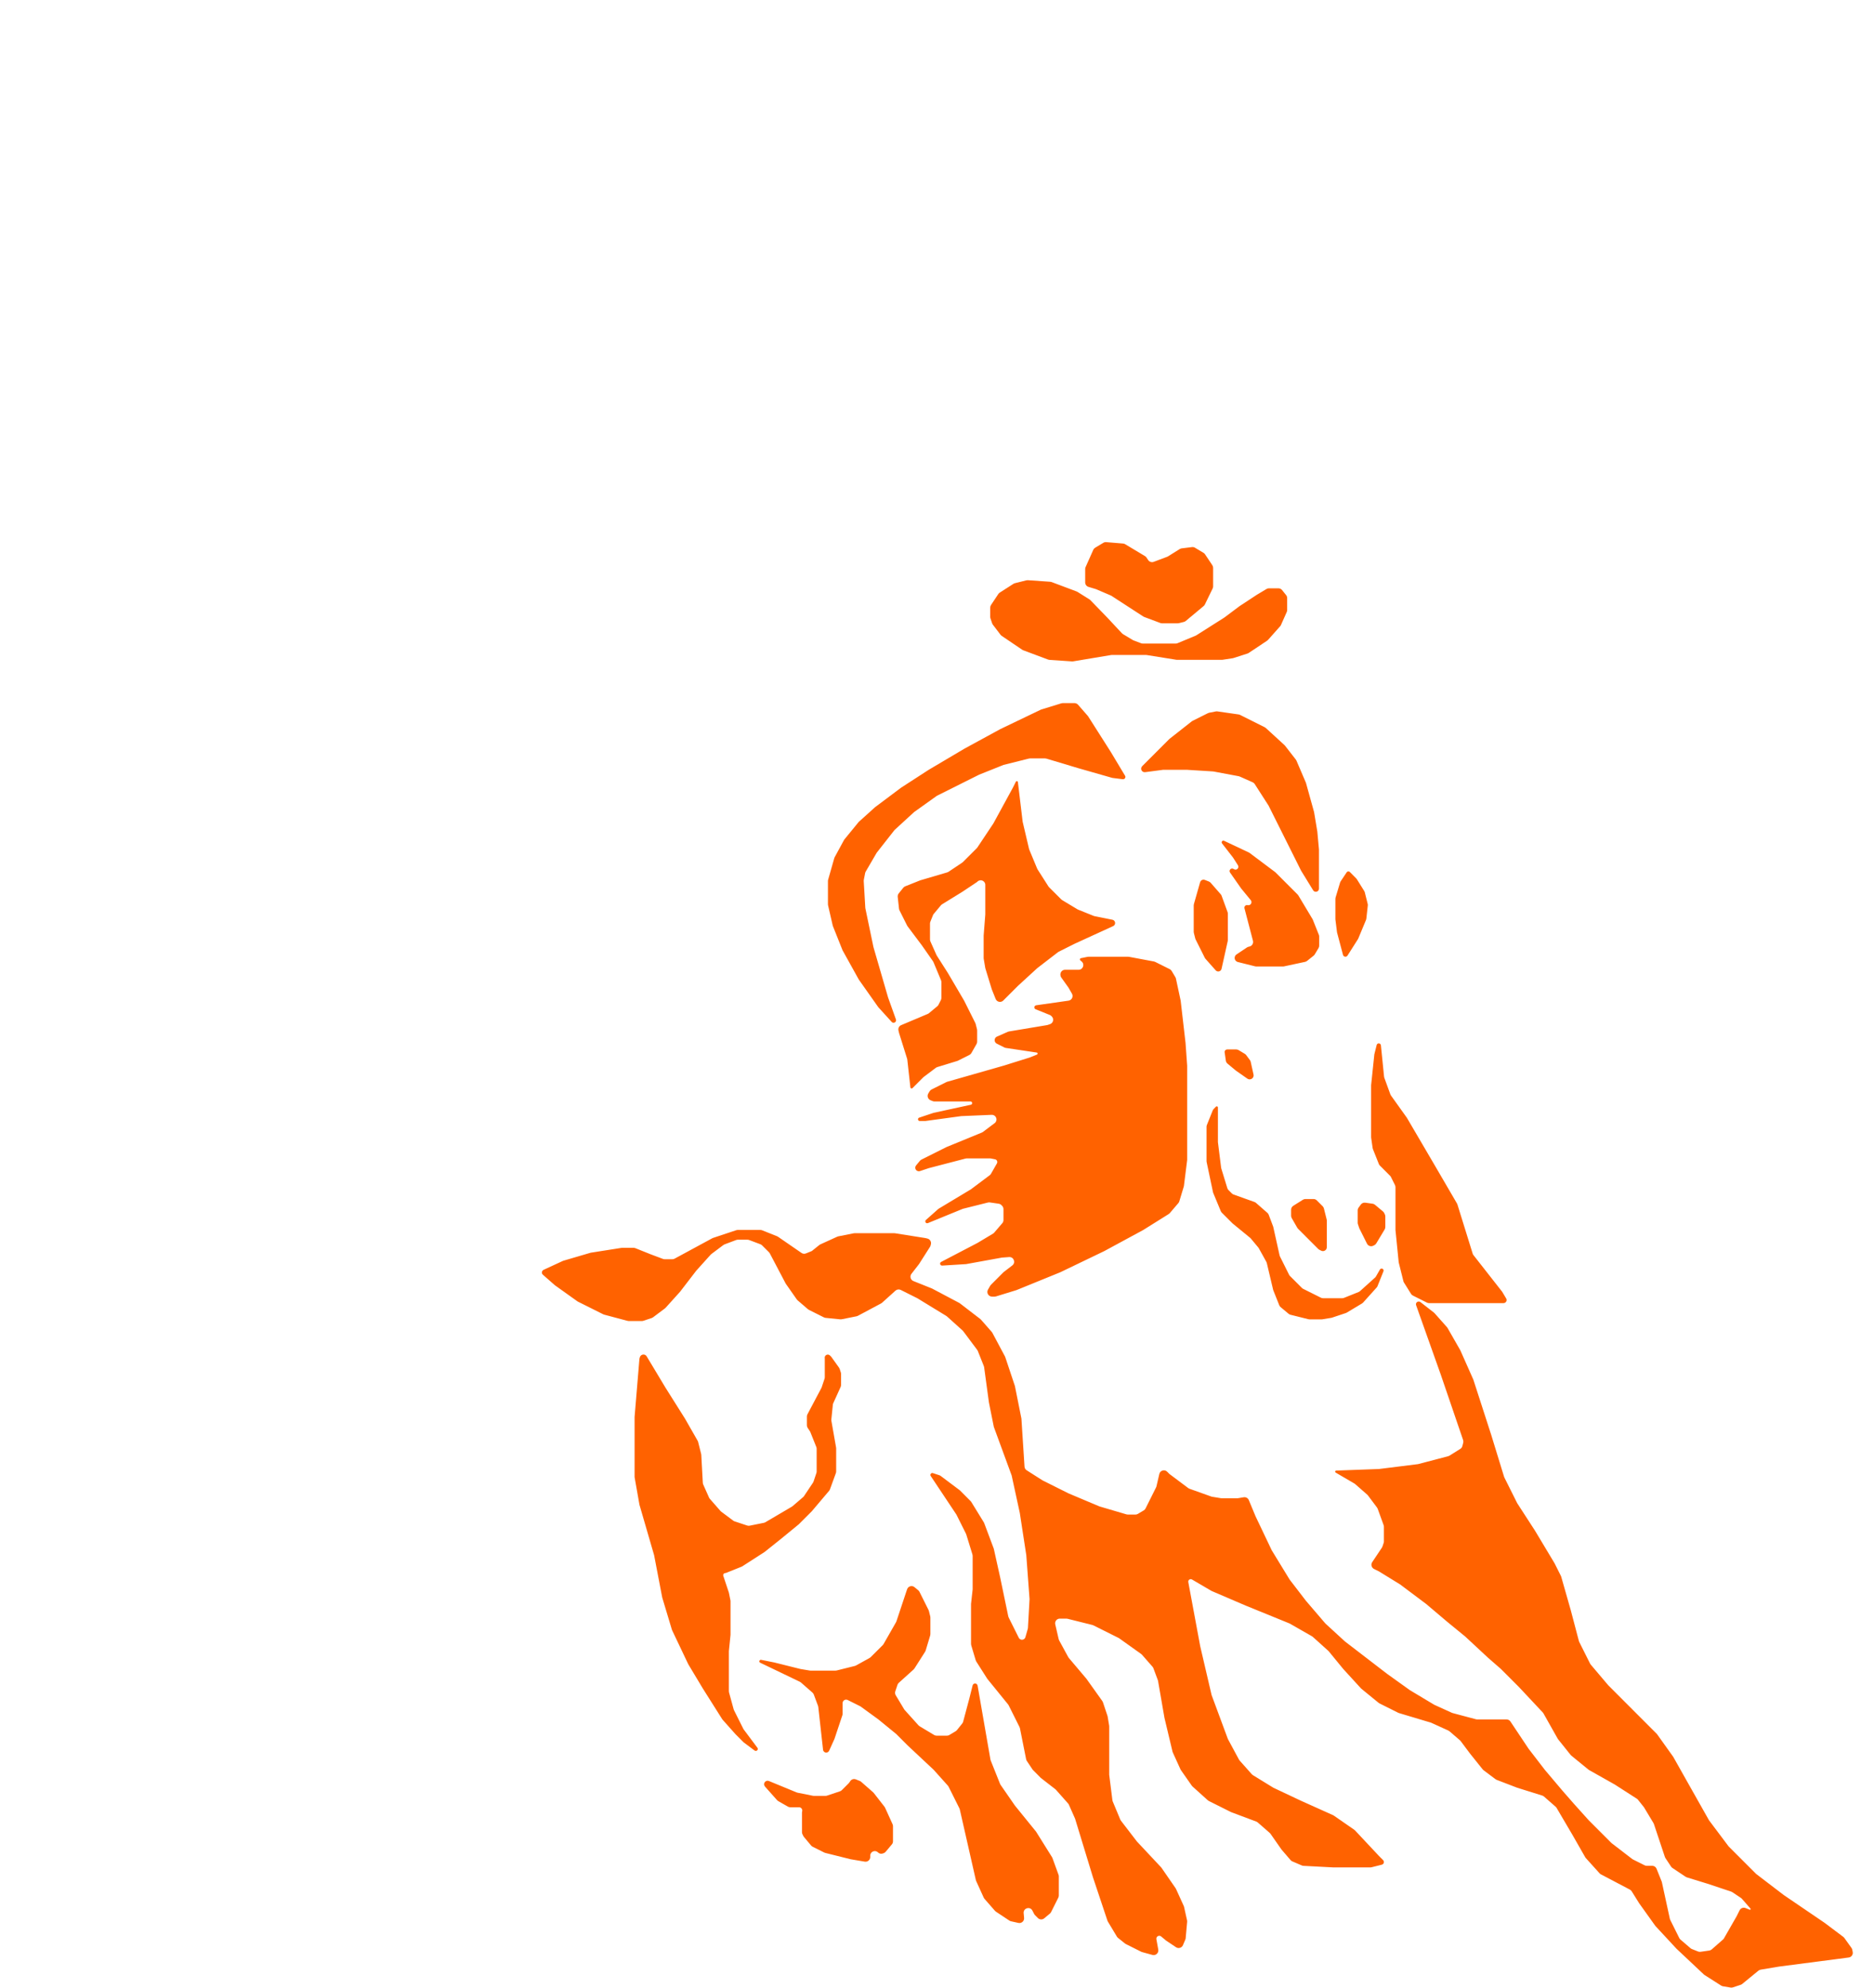 <svg width="83" height="88" viewBox="0 0 83 88" fill="none" xmlns="http://www.w3.org/2000/svg">
<path d="M33.757 54.468L34.418 54.732C34.432 54.738 34.446 54.745 34.459 54.754L35.5 55.471C35.557 55.51 35.63 55.518 35.694 55.492L35.923 55.4C35.942 55.393 35.96 55.383 35.976 55.37L36.291 55.117C36.304 55.106 36.319 55.098 36.335 55.091L37.082 54.751C37.096 54.744 37.111 54.739 37.127 54.736L37.804 54.602C37.817 54.599 37.83 54.598 37.844 54.597H39.607C39.618 54.598 39.629 54.598 39.64 54.599L40.991 54.813L41.078 54.835C41.189 54.863 41.257 54.975 41.23 55.086L41.216 55.141C41.211 55.162 41.201 55.182 41.19 55.201L40.703 55.965L40.368 56.396C40.284 56.505 40.327 56.663 40.454 56.715L41.279 57.045L42.487 57.684C42.498 57.69 42.507 57.697 42.517 57.704L43.423 58.4C43.434 58.408 43.443 58.418 43.452 58.429L43.928 58.971C43.938 58.982 43.947 58.996 43.954 59.01L44.511 60.054C44.516 60.064 44.521 60.074 44.524 60.085L44.951 61.364L45.239 62.805L45.376 64.931C45.38 64.997 45.416 65.057 45.472 65.093L46.175 65.54L47.327 66.116L48.694 66.692L49.89 67.044C49.909 67.049 49.928 67.053 49.948 67.053H50.293C50.33 67.053 50.367 67.042 50.399 67.022L50.659 66.867C50.693 66.847 50.72 66.817 50.737 66.782L51.203 65.85C51.21 65.836 51.216 65.82 51.22 65.805L51.347 65.256C51.383 65.098 51.58 65.041 51.694 65.156L51.78 65.242C51.787 65.249 51.794 65.256 51.802 65.262L52.629 65.882C52.645 65.894 52.664 65.904 52.684 65.911L53.645 66.254C53.656 66.258 53.669 66.261 53.681 66.264L54.077 66.329C54.088 66.331 54.1 66.332 54.111 66.332H54.797C54.808 66.332 54.82 66.331 54.831 66.329L55.084 66.287C55.179 66.271 55.273 66.323 55.31 66.412L55.606 67.124L56.326 68.636L57.118 69.931L57.838 70.868L58.702 71.876L59.565 72.668L61.438 74.107L62.445 74.828L63.525 75.475L64.302 75.828C64.312 75.833 64.323 75.837 64.334 75.84L65.371 76.116C65.388 76.121 65.407 76.124 65.425 76.124H66.727C66.796 76.124 66.86 76.158 66.898 76.216L67.701 77.42L68.421 78.355L69.213 79.291L69.717 79.867L70.365 80.587L71.373 81.596L72.293 82.303C72.303 82.311 72.315 82.318 72.327 82.324L72.841 82.581C72.87 82.595 72.901 82.603 72.934 82.603H73.177C73.261 82.603 73.338 82.655 73.369 82.733L73.599 83.306C73.603 83.317 73.606 83.329 73.608 83.34L73.959 84.954C73.963 84.971 73.969 84.987 73.977 85.002L74.378 85.806C74.39 85.83 74.408 85.852 74.429 85.87L74.875 86.253C74.892 86.267 74.912 86.28 74.933 86.288L75.209 86.398C75.243 86.412 75.28 86.416 75.315 86.411L75.704 86.355C75.744 86.35 75.781 86.333 75.811 86.306L76.314 85.866C76.332 85.851 76.346 85.832 76.357 85.812L76.917 84.835L77.048 84.573C77.096 84.477 77.21 84.434 77.31 84.474L77.492 84.547C77.523 84.562 77.553 84.524 77.53 84.498L77.145 84.058C77.137 84.048 77.127 84.039 77.116 84.032L76.724 83.77C76.708 83.76 76.692 83.752 76.675 83.746L75.621 83.395L74.714 83.116C74.695 83.11 74.677 83.102 74.66 83.091L74.071 82.698C74.049 82.683 74.029 82.663 74.014 82.641L73.765 82.266C73.754 82.251 73.746 82.234 73.74 82.217L73.252 80.753C73.247 80.739 73.241 80.725 73.233 80.712L72.812 80.012L72.546 79.678C72.532 79.66 72.515 79.645 72.496 79.633L71.517 79.004L70.381 78.364C70.371 78.358 70.361 78.351 70.352 78.344L69.59 77.722C69.579 77.712 69.569 77.702 69.56 77.69L69.008 77.001C69.001 76.992 68.995 76.982 68.989 76.972L68.361 75.857C68.353 75.843 68.343 75.829 68.332 75.817L67.269 74.683L66.478 73.891L65.901 73.388L64.894 72.452L64.102 71.804L63.166 71.012L62.014 70.148L61.078 69.572L60.855 69.461C60.744 69.405 60.706 69.264 60.775 69.161L61.206 68.516C61.216 68.5 61.225 68.483 61.23 68.466L61.283 68.308C61.29 68.287 61.294 68.264 61.294 68.242V67.593C61.294 67.569 61.289 67.545 61.281 67.522L61.017 66.793C61.01 66.774 60.999 66.756 60.987 66.74L60.587 66.206C60.578 66.194 60.568 66.183 60.558 66.174L60.013 65.697C60.003 65.689 59.992 65.681 59.98 65.675L59.157 65.194C59.143 65.186 59.134 65.17 59.134 65.153C59.134 65.128 59.154 65.107 59.179 65.106L61.078 65.036L62.806 64.82L64.144 64.469C64.163 64.463 64.183 64.455 64.2 64.444L64.679 64.144C64.724 64.116 64.757 64.071 64.769 64.019L64.807 63.872C64.816 63.833 64.815 63.792 64.802 63.755L63.813 60.86L62.72 57.785C62.691 57.705 62.751 57.621 62.836 57.621C62.863 57.621 62.89 57.63 62.911 57.646L63.511 58.113C63.521 58.121 63.53 58.129 63.538 58.139L64.087 58.757C64.096 58.767 64.105 58.779 64.112 58.792L64.678 59.781L65.254 61.077L66.046 63.524L66.616 65.38C66.62 65.391 66.624 65.402 66.629 65.412L67.197 66.549L67.989 67.772L68.853 69.212L69.133 69.77C69.138 69.782 69.143 69.794 69.147 69.806L69.573 71.3L69.928 72.647C69.931 72.661 69.936 72.675 69.942 72.687L70.426 73.653C70.433 73.668 70.443 73.682 70.453 73.694L71.23 74.611L73.377 76.76C73.385 76.767 73.392 76.776 73.398 76.785L74.108 77.779L74.757 78.931L75.692 80.587L76.548 81.727C76.554 81.735 76.561 81.743 76.567 81.75L77.78 82.963L79.005 83.899L80.805 85.123L81.643 85.752C81.659 85.764 81.674 85.78 81.686 85.797L82.003 86.239C82.02 86.263 82.031 86.29 82.037 86.318L82.057 86.418C82.08 86.535 81.999 86.647 81.881 86.663L78.788 87.066L77.978 87.202C77.943 87.208 77.91 87.223 77.882 87.246L77.162 87.835C77.143 87.851 77.121 87.863 77.097 87.871L76.749 87.986C76.717 87.997 76.683 87.999 76.65 87.994L76.311 87.937C76.283 87.933 76.257 87.923 76.233 87.908L75.493 87.437C75.482 87.43 75.472 87.422 75.463 87.413L74.253 86.275L73.317 85.266L72.597 84.259L72.267 83.73C72.247 83.699 72.22 83.674 72.188 83.657L70.901 82.98C70.88 82.969 70.861 82.954 70.845 82.935L70.236 82.26C70.227 82.249 70.217 82.236 70.21 82.224L69.645 81.235L68.942 80.04C68.931 80.021 68.917 80.004 68.9 79.989L68.382 79.536C68.36 79.517 68.335 79.503 68.308 79.494L67.197 79.147L66.288 78.798C66.27 78.791 66.254 78.782 66.238 78.77L65.706 78.371C65.692 78.361 65.68 78.348 65.669 78.335L65.109 77.636L64.691 77.078C64.682 77.066 64.672 77.055 64.66 77.045L64.196 76.646C64.181 76.634 64.164 76.623 64.147 76.615L63.382 76.267L61.959 75.841C61.948 75.837 61.936 75.833 61.926 75.828L61.099 75.414C61.085 75.407 61.071 75.398 61.06 75.389L60.297 74.766C60.289 74.759 60.282 74.752 60.275 74.745L59.494 73.891L58.855 73.112C58.849 73.104 58.842 73.096 58.834 73.089L58.143 72.467C58.132 72.457 58.119 72.449 58.106 72.441L57.118 71.876L55.174 71.084L53.662 70.436L52.799 69.931C52.718 69.878 52.612 69.948 52.63 70.043L53.158 72.884L53.662 75.044L54.382 76.987L54.875 77.902C54.883 77.916 54.892 77.929 54.902 77.941L55.442 78.549C55.456 78.564 55.471 78.577 55.488 78.588L56.398 79.147L57.622 79.724L59.045 80.363C59.056 80.368 59.067 80.375 59.077 80.382L59.98 81.007C59.991 81.015 60.003 81.025 60.013 81.035L61.078 82.171L61.259 82.352C61.281 82.374 61.294 82.405 61.294 82.437C61.294 82.493 61.256 82.54 61.202 82.554L60.742 82.669C60.726 82.673 60.709 82.675 60.692 82.675H59.062L57.73 82.605C57.706 82.604 57.682 82.598 57.66 82.589L57.234 82.406C57.205 82.394 57.18 82.374 57.159 82.35L56.758 81.883L56.269 81.183C56.259 81.17 56.248 81.157 56.235 81.146L55.706 80.684C55.687 80.668 55.666 80.655 55.643 80.646L54.526 80.227L53.543 79.736C53.526 79.728 53.511 79.717 53.497 79.705L52.816 79.091C52.805 79.08 52.794 79.068 52.785 79.056L52.306 78.371C52.298 78.361 52.291 78.349 52.286 78.338L51.942 77.582C51.937 77.57 51.933 77.557 51.93 77.544L51.574 76.052L51.29 74.415C51.288 74.402 51.284 74.39 51.279 74.378L51.084 73.855C51.075 73.832 51.062 73.81 51.046 73.791L50.582 73.262C50.572 73.25 50.56 73.239 50.547 73.229L49.572 72.533C49.563 72.527 49.554 72.521 49.544 72.516L48.427 71.958C48.413 71.951 48.399 71.946 48.385 71.942L47.279 71.666C47.263 71.662 47.246 71.66 47.23 71.66H46.938C46.806 71.66 46.708 71.784 46.737 71.913L46.889 72.568C46.893 72.587 46.899 72.605 46.908 72.621L47.316 73.369C47.323 73.381 47.332 73.394 47.341 73.404L48.119 74.324L48.82 75.306C48.832 75.323 48.842 75.342 48.849 75.361L49.05 75.964C49.053 75.974 49.056 75.985 49.058 75.996L49.124 76.394C49.126 76.406 49.127 76.417 49.127 76.429V78.571L49.268 79.695C49.27 79.714 49.274 79.732 49.281 79.749L49.62 80.562C49.627 80.579 49.637 80.594 49.648 80.608L50.351 81.523L51.42 82.664C51.427 82.671 51.434 82.679 51.44 82.687L52.068 83.596C52.075 83.606 52.081 83.617 52.086 83.628L52.43 84.384C52.435 84.397 52.44 84.41 52.443 84.424L52.575 85.019C52.58 85.04 52.581 85.062 52.579 85.083L52.514 85.81C52.512 85.832 52.506 85.853 52.497 85.873L52.393 86.118C52.342 86.237 52.195 86.28 52.088 86.209L51.647 85.915L51.427 85.731C51.343 85.661 51.215 85.722 51.215 85.831C51.215 85.839 51.215 85.847 51.217 85.854L51.3 86.312C51.327 86.462 51.189 86.589 51.042 86.549L50.586 86.424C50.573 86.42 50.56 86.416 50.548 86.41L49.866 86.068C49.853 86.062 49.84 86.054 49.829 86.045L49.516 85.794C49.497 85.779 49.48 85.76 49.468 85.739L49.066 85.07C49.059 85.057 49.053 85.043 49.048 85.029L48.406 83.107L47.615 80.516L47.34 79.896C47.331 79.877 47.32 79.859 47.306 79.844L46.764 79.233C46.755 79.224 46.746 79.216 46.736 79.208L46.102 78.716L45.758 78.37C45.748 78.36 45.739 78.35 45.731 78.339L45.477 77.958C45.463 77.936 45.453 77.91 45.447 77.884L45.173 76.511C45.169 76.493 45.163 76.475 45.154 76.459L44.673 75.496C44.666 75.483 44.658 75.47 44.648 75.458L43.727 74.324L43.238 73.556C43.228 73.54 43.22 73.523 43.215 73.505L43.016 72.841C43.01 72.822 43.007 72.801 43.007 72.781V71.012L43.079 70.364V68.883C43.079 68.862 43.076 68.842 43.07 68.822L42.796 67.933C42.793 67.922 42.788 67.911 42.783 67.901L42.359 67.053L41.222 65.346C41.212 65.332 41.207 65.315 41.207 65.299C41.207 65.241 41.264 65.199 41.319 65.218L41.607 65.313C41.629 65.32 41.648 65.331 41.666 65.345L42.491 65.964C42.499 65.97 42.507 65.975 42.514 65.982L42.99 66.459C43.002 66.47 43.011 66.483 43.02 66.497L43.572 67.395C43.579 67.407 43.585 67.418 43.59 67.431L44.015 68.564L44.303 69.86L44.657 71.561C44.661 71.579 44.667 71.596 44.675 71.612L45.123 72.509C45.15 72.562 45.205 72.596 45.265 72.596C45.335 72.595 45.397 72.549 45.416 72.481L45.52 72.114C45.525 72.1 45.527 72.084 45.528 72.069L45.599 70.796L45.455 68.852L45.167 66.98L44.807 65.324L44.02 63.18C44.017 63.17 44.014 63.16 44.012 63.149L43.799 62.085L43.587 60.526C43.585 60.51 43.58 60.493 43.573 60.477L43.306 59.806C43.299 59.79 43.289 59.773 43.278 59.759L42.659 58.932C42.651 58.922 42.642 58.912 42.632 58.903L41.941 58.281C41.932 58.273 41.922 58.265 41.911 58.259L40.631 57.477L39.894 57.108C39.818 57.07 39.725 57.083 39.662 57.139L39.066 57.676C39.054 57.687 39.04 57.697 39.025 57.705L37.994 58.255C37.976 58.264 37.957 58.271 37.938 58.275L37.278 58.407C37.258 58.411 37.237 58.412 37.217 58.41L36.565 58.345C36.54 58.342 36.516 58.335 36.493 58.324L35.83 57.992C35.815 57.985 35.801 57.976 35.788 57.965L35.323 57.566C35.31 57.555 35.299 57.541 35.289 57.527L34.8 56.829L34.095 55.489C34.085 55.471 34.072 55.454 34.058 55.439L33.751 55.133C33.73 55.112 33.705 55.096 33.678 55.086L33.179 54.898C33.156 54.89 33.131 54.885 33.106 54.885H32.678C32.653 54.885 32.628 54.89 32.605 54.898L32.092 55.091C32.073 55.098 32.056 55.107 32.04 55.119L31.504 55.521C31.493 55.529 31.483 55.538 31.475 55.548L30.84 56.253L30.12 57.189L29.485 57.893C29.476 57.903 29.467 57.913 29.456 57.921L28.923 58.321C28.905 58.334 28.885 58.344 28.864 58.352L28.496 58.474C28.475 58.481 28.453 58.485 28.431 58.485H27.844C27.826 58.485 27.807 58.482 27.79 58.477L26.757 58.202C26.743 58.199 26.73 58.194 26.718 58.187L25.599 57.628C25.589 57.623 25.58 57.617 25.571 57.611L24.576 56.901L24.046 56.436C24.017 56.411 24 56.375 24 56.337C24 56.286 24.031 56.239 24.077 56.218L24.923 55.827C24.932 55.823 24.942 55.819 24.951 55.816L26.16 55.461L27.512 55.248C27.522 55.246 27.534 55.245 27.545 55.245H28.064C28.091 55.245 28.117 55.25 28.142 55.26L28.824 55.533L29.365 55.736C29.388 55.745 29.413 55.749 29.438 55.749H29.779C29.814 55.749 29.848 55.741 29.878 55.724L31.544 54.822C31.555 54.816 31.566 54.811 31.577 54.807L32.608 54.464C32.629 54.457 32.652 54.453 32.674 54.453H33.68C33.706 54.453 33.732 54.458 33.757 54.468ZM40.176 70.361C40.222 70.223 40.392 70.175 40.504 70.268L40.67 70.406C40.692 70.424 40.71 70.447 40.723 70.472L41.125 71.278C41.132 71.292 41.137 71.306 41.141 71.32L41.201 71.561C41.205 71.578 41.207 71.594 41.207 71.611V72.347C41.207 72.368 41.204 72.388 41.198 72.407L40.999 73.07C40.994 73.088 40.986 73.106 40.976 73.122L40.502 73.866C40.492 73.882 40.48 73.897 40.466 73.909L39.808 74.502C39.781 74.526 39.761 74.556 39.75 74.59L39.653 74.88C39.634 74.937 39.641 75 39.672 75.052L40.045 75.673C40.052 75.684 40.059 75.695 40.068 75.705L40.683 76.387C40.696 76.402 40.712 76.415 40.73 76.426L41.374 76.812C41.406 76.832 41.443 76.842 41.48 76.842H41.941C41.979 76.842 42.016 76.832 42.048 76.812L42.327 76.644C42.348 76.632 42.367 76.616 42.382 76.597L42.62 76.3C42.638 76.277 42.651 76.251 42.658 76.224L42.935 75.185L43.077 74.618C43.103 74.517 43.24 74.501 43.287 74.595C43.292 74.604 43.296 74.615 43.298 74.626L43.867 77.9C43.87 77.914 43.874 77.928 43.879 77.941L44.294 78.979C44.3 78.994 44.308 79.008 44.316 79.02L44.951 79.937L45.887 81.09L46.595 82.222C46.602 82.235 46.609 82.248 46.614 82.262L46.882 82.999C46.89 83.021 46.895 83.045 46.895 83.069V83.921C46.895 83.953 46.887 83.984 46.873 84.013L46.554 84.65C46.541 84.676 46.524 84.698 46.502 84.717L46.248 84.929C46.166 84.997 46.044 84.992 45.969 84.916L45.839 84.785C45.823 84.769 45.81 84.751 45.8 84.731L45.728 84.59C45.626 84.385 45.317 84.473 45.338 84.701L45.357 84.911C45.37 85.05 45.243 85.162 45.106 85.132L44.773 85.058C44.748 85.052 44.724 85.041 44.703 85.027L44.109 84.633C44.094 84.623 44.08 84.61 44.068 84.597L43.602 84.064C43.589 84.049 43.579 84.032 43.57 84.014L43.231 83.268C43.226 83.256 43.222 83.242 43.219 83.228L42.509 80.105C42.505 80.09 42.499 80.074 42.492 80.059L42.012 79.099C42.003 79.082 41.993 79.066 41.98 79.053L41.352 78.353L40.199 77.273L39.695 76.769L38.903 76.122L38.125 75.556C38.116 75.549 38.106 75.543 38.096 75.538L37.545 75.263C37.538 75.259 37.531 75.257 37.524 75.255C37.423 75.221 37.319 75.296 37.319 75.402V75.872C37.319 75.894 37.316 75.916 37.309 75.937L36.959 76.985L36.723 77.508C36.673 77.616 36.52 77.619 36.467 77.513C36.459 77.498 36.455 77.481 36.453 77.465L36.242 75.571C36.24 75.554 36.236 75.537 36.23 75.521L36.042 75.018C36.03 74.987 36.01 74.958 35.984 74.935L35.469 74.484C35.455 74.472 35.439 74.462 35.422 74.454L33.669 73.612C33.656 73.606 33.644 73.594 33.638 73.581C33.613 73.531 33.656 73.474 33.711 73.485L34.296 73.602L35.447 73.889L35.862 73.959C35.873 73.961 35.885 73.962 35.897 73.962H37.006C37.023 73.962 37.039 73.96 37.056 73.956L37.869 73.753C37.887 73.748 37.903 73.741 37.919 73.732L38.518 73.4C38.534 73.391 38.55 73.379 38.563 73.365L39.1 72.83C39.113 72.817 39.124 72.802 39.133 72.786L39.685 71.82C39.692 71.808 39.698 71.796 39.702 71.783L40.127 70.506L40.176 70.361ZM37.906 78.777L38.078 78.846C38.1 78.854 38.12 78.866 38.138 78.882L38.672 79.35C38.682 79.358 38.691 79.368 38.699 79.379L39.176 79.991C39.186 80.004 39.194 80.018 39.201 80.033L39.532 80.762C39.544 80.788 39.551 80.818 39.551 80.847V81.519C39.551 81.568 39.534 81.615 39.503 81.652L39.228 81.981C39.204 82.011 39.171 82.033 39.135 82.045L39.093 82.059C39.02 82.084 38.941 82.064 38.887 82.011C38.76 81.884 38.543 81.974 38.543 82.153V82.215C38.543 82.342 38.428 82.44 38.302 82.419L37.679 82.314L36.549 82.032C36.534 82.028 36.52 82.023 36.507 82.016L35.99 81.758C35.965 81.745 35.942 81.727 35.924 81.705L35.606 81.325C35.596 81.313 35.587 81.299 35.58 81.285L35.541 81.206C35.527 81.177 35.52 81.146 35.52 81.114V80.251C35.52 80.235 35.521 80.219 35.526 80.204C35.558 80.109 35.488 80.011 35.388 80.011H34.998C34.962 80.011 34.927 80.001 34.895 79.983L34.469 79.739C34.449 79.728 34.432 79.714 34.417 79.697L33.881 79.095C33.869 79.081 33.86 79.066 33.853 79.05C33.803 78.924 33.928 78.799 34.054 78.849L34.079 78.859L35.284 79.355C35.297 79.36 35.31 79.365 35.323 79.367L36.003 79.503C36.016 79.505 36.03 79.507 36.044 79.507H36.565C36.588 79.507 36.61 79.503 36.631 79.496L37.2 79.306C37.23 79.296 37.259 79.279 37.281 79.257L37.593 78.945C37.602 78.936 37.611 78.925 37.618 78.914L37.658 78.854C37.712 78.773 37.816 78.741 37.906 78.777ZM28.552 59.977C28.589 59.99 28.621 60.016 28.642 60.05L29.475 61.436L30.338 62.805L30.9 63.788C30.91 63.804 30.916 63.822 30.921 63.841L31.054 64.37C31.057 64.382 31.059 64.395 31.06 64.408L31.128 65.646C31.129 65.671 31.135 65.697 31.145 65.72L31.405 66.304C31.414 66.323 31.425 66.341 31.439 66.356L31.908 66.892C31.918 66.903 31.928 66.913 31.939 66.922L32.472 67.32C32.489 67.334 32.509 67.344 32.53 67.352L33.094 67.539C33.128 67.55 33.165 67.553 33.2 67.546L33.832 67.419C33.855 67.414 33.877 67.406 33.897 67.394L35.074 66.702C35.085 66.696 35.094 66.688 35.103 66.681L35.572 66.279C35.587 66.267 35.599 66.253 35.609 66.237L36.011 65.636C36.021 65.62 36.028 65.603 36.034 65.586L36.159 65.213C36.166 65.192 36.17 65.169 36.17 65.147V64.141C36.17 64.114 36.165 64.088 36.155 64.063L35.89 63.4C35.884 63.387 35.878 63.375 35.87 63.363L35.773 63.217C35.75 63.183 35.738 63.143 35.738 63.102V62.712C35.738 62.678 35.746 62.645 35.762 62.615L36.378 61.452C36.383 61.442 36.388 61.432 36.392 61.421L36.52 61.037C36.526 61.016 36.53 60.994 36.53 60.972V60.152C36.53 60.145 36.53 60.137 36.528 60.13C36.507 59.999 36.666 59.917 36.76 60.011L36.809 60.059C36.815 60.066 36.82 60.073 36.825 60.08L37.16 60.548C37.172 60.564 37.181 60.583 37.188 60.602L37.239 60.757C37.246 60.778 37.25 60.8 37.25 60.822V61.32C37.25 61.349 37.243 61.379 37.231 61.405L36.904 62.126C36.895 62.146 36.889 62.168 36.887 62.19L36.82 62.849C36.819 62.867 36.82 62.887 36.823 62.905L37.03 64.083C37.032 64.095 37.034 64.107 37.034 64.119V65.144C37.034 65.168 37.03 65.192 37.022 65.215L36.759 65.937C36.75 65.96 36.737 65.982 36.722 66.001L35.954 66.908L35.378 67.484L34.586 68.133L33.866 68.708L32.875 69.346C32.864 69.353 32.852 69.358 32.84 69.363L32.154 69.638C32.144 69.642 32.132 69.644 32.12 69.644C32.058 69.645 32.015 69.706 32.034 69.764L32.282 70.509L32.351 70.849C32.353 70.862 32.355 70.875 32.355 70.889V72.38L32.282 73.1V74.872C32.282 74.89 32.284 74.909 32.289 74.927L32.493 75.672C32.497 75.685 32.501 75.698 32.507 75.71L32.922 76.539C32.927 76.55 32.934 76.56 32.941 76.57L33.545 77.376C33.565 77.403 33.569 77.439 33.554 77.469C33.529 77.518 33.465 77.533 33.421 77.5L32.941 77.141C32.934 77.135 32.927 77.128 32.92 77.121L32.57 76.771L32.006 76.137C31.998 76.128 31.991 76.119 31.985 76.109L31.13 74.756L30.482 73.676L29.77 72.179C29.765 72.169 29.761 72.159 29.758 72.149L29.33 70.725L28.971 68.852L28.322 66.62L28.109 65.414C28.107 65.402 28.107 65.391 28.106 65.379V62.732L28.32 60.165C28.322 60.149 28.325 60.133 28.33 60.118L28.342 60.083C28.371 59.996 28.465 59.949 28.552 59.977ZM53.892 48.98C53.92 48.98 53.942 49.003 53.942 49.031V50.564L54.084 51.698C54.086 51.71 54.088 51.722 54.092 51.733L54.359 52.603C54.369 52.636 54.387 52.665 54.411 52.688L54.558 52.835C54.579 52.856 54.605 52.873 54.634 52.884L55.562 53.215C55.586 53.224 55.608 53.237 55.628 53.254L56.135 53.698C56.16 53.721 56.18 53.749 56.192 53.781L56.391 54.309L56.673 55.579C56.676 55.596 56.682 55.612 56.69 55.627L57.095 56.438C57.105 56.458 57.118 56.476 57.134 56.492L57.662 57.02C57.678 57.036 57.696 57.049 57.716 57.059L58.507 57.454C58.535 57.468 58.567 57.475 58.599 57.475H59.446C59.473 57.475 59.499 57.471 59.523 57.461L60.172 57.201C60.194 57.192 60.215 57.179 60.233 57.163L60.901 56.562C60.918 56.548 60.931 56.53 60.942 56.511L61.117 56.206C61.155 56.14 61.251 56.15 61.275 56.222C61.282 56.241 61.282 56.263 61.274 56.282L61.012 56.937C61.003 56.96 60.99 56.981 60.974 56.999L60.371 57.669C60.357 57.684 60.341 57.697 60.323 57.708L59.649 58.112C59.636 58.12 59.623 58.126 59.608 58.131L58.997 58.335C58.987 58.338 58.976 58.341 58.966 58.343L58.567 58.409C58.556 58.411 58.544 58.412 58.533 58.412H58C57.983 58.412 57.966 58.409 57.949 58.405L57.156 58.207C57.126 58.199 57.098 58.186 57.074 58.166L56.719 57.869C56.692 57.847 56.672 57.819 56.659 57.787L56.397 57.13C56.393 57.12 56.389 57.11 56.387 57.1L56.108 55.92C56.104 55.901 56.097 55.884 56.088 55.867L55.752 55.261C55.746 55.249 55.738 55.239 55.73 55.229L55.395 54.827C55.386 54.817 55.377 54.808 55.367 54.8L54.591 54.164L54.115 53.689C54.096 53.67 54.081 53.647 54.07 53.622L53.734 52.814C53.729 52.802 53.725 52.79 53.723 52.777L53.443 51.449C53.441 51.435 53.438 51.421 53.438 51.407V49.885C53.438 49.858 53.443 49.832 53.453 49.807L53.711 49.164C53.721 49.138 53.737 49.114 53.757 49.095L53.855 48.995C53.865 48.986 53.878 48.98 53.892 48.98ZM61.134 46.222C61.149 46.237 61.159 46.257 61.161 46.279L61.3 47.66C61.301 47.677 61.305 47.694 61.31 47.71L61.58 48.451C61.586 48.468 61.596 48.485 61.606 48.5L62.31 49.485L63.534 51.573L64.53 53.281C64.538 53.294 64.544 53.309 64.549 53.323L65.225 55.5C65.232 55.524 65.243 55.547 65.259 55.566L66.531 57.188L66.708 57.484C66.732 57.525 66.735 57.574 66.714 57.616C66.691 57.663 66.642 57.692 66.59 57.692H63.295C63.263 57.692 63.231 57.685 63.202 57.671L62.578 57.358C62.544 57.341 62.515 57.315 62.495 57.283L62.184 56.784C62.172 56.766 62.163 56.746 62.158 56.725L61.954 55.907C61.952 55.898 61.949 55.888 61.948 55.878L61.806 54.453V52.557C61.806 52.526 61.798 52.494 61.784 52.466L61.605 52.107C61.596 52.087 61.582 52.069 61.566 52.054L61.116 51.603C61.096 51.584 61.081 51.56 61.07 51.534L60.808 50.876C60.802 50.861 60.797 50.845 60.795 50.829L60.728 50.364C60.727 50.355 60.727 50.344 60.727 50.335V48.046L60.87 46.678L60.973 46.266C60.991 46.193 61.081 46.169 61.134 46.222ZM50.007 42.361L51.112 42.568C51.131 42.572 51.149 42.578 51.166 42.587L51.807 42.906C51.842 42.924 51.871 42.952 51.892 42.985L52.059 43.264C52.07 43.283 52.078 43.305 52.083 43.327L52.292 44.302L52.508 46.173L52.58 47.181V51.356L52.438 52.491C52.437 52.502 52.435 52.514 52.432 52.525L52.232 53.186C52.224 53.214 52.21 53.24 52.191 53.262L51.809 53.709C51.795 53.725 51.779 53.738 51.762 53.749L50.637 54.453L48.908 55.389L46.965 56.324L45.02 57.116L44.114 57.395C44.095 57.401 44.074 57.404 44.054 57.404H43.938C43.779 57.404 43.679 57.233 43.758 57.095L43.855 56.925C43.865 56.909 43.876 56.894 43.889 56.881L44.444 56.324L44.836 56.023C44.998 55.898 44.9 55.639 44.695 55.653L44.373 55.677L42.789 55.965L41.728 56.031C41.679 56.034 41.637 55.994 41.637 55.944C41.637 55.912 41.655 55.883 41.684 55.868L43.293 55.028L43.984 54.614C44.003 54.603 44.02 54.588 44.034 54.571L44.395 54.15C44.427 54.113 44.444 54.066 44.444 54.017V53.53C44.444 53.475 44.422 53.422 44.384 53.384L44.35 53.349C44.318 53.318 44.277 53.297 44.232 53.291L43.837 53.234C43.811 53.23 43.784 53.232 43.758 53.238L42.659 53.513C42.65 53.515 42.64 53.519 42.631 53.522L41.096 54.15C41.074 54.159 41.049 54.158 41.027 54.147C40.975 54.121 40.965 54.05 41.009 54.011L41.551 53.529C41.56 53.521 41.571 53.513 41.582 53.507L43.005 52.652L43.835 52.03C43.857 52.013 43.876 51.992 43.89 51.968L44.157 51.501C44.193 51.428 44.151 51.341 44.071 51.325L43.889 51.289C43.876 51.286 43.862 51.285 43.849 51.285H42.815C42.798 51.285 42.781 51.288 42.764 51.292L41.133 51.717L40.744 51.847C40.716 51.856 40.685 51.857 40.656 51.849C40.544 51.821 40.5 51.685 40.574 51.596L40.745 51.389C40.763 51.368 40.786 51.35 40.812 51.338L41.925 50.781L43.484 50.142C43.501 50.136 43.516 50.128 43.53 50.117L44.053 49.724C44.074 49.709 44.092 49.689 44.105 49.667C44.189 49.527 44.084 49.35 43.922 49.356L42.573 49.413L40.989 49.629H40.734C40.66 49.629 40.63 49.532 40.692 49.49C40.698 49.486 40.705 49.483 40.711 49.481L41.349 49.268L42.999 48.91C43.003 48.909 43.007 48.909 43.011 48.907C43.086 48.877 43.064 48.765 42.983 48.764H41.389C41.362 48.764 41.337 48.76 41.312 48.75L41.215 48.711C41.097 48.663 41.049 48.522 41.114 48.413L41.174 48.312C41.194 48.279 41.224 48.252 41.259 48.234L41.908 47.91C41.92 47.904 41.931 47.899 41.943 47.895L44.444 47.181L45.597 46.821L45.928 46.689C45.945 46.682 45.957 46.664 45.957 46.645C45.957 46.622 45.94 46.603 45.917 46.599L44.549 46.394C44.528 46.391 44.507 46.385 44.487 46.375L44.148 46.205C44.108 46.184 44.077 46.149 44.062 46.105C44.035 46.021 44.074 45.929 44.155 45.893L44.637 45.68C44.653 45.672 44.669 45.668 44.687 45.665L46.373 45.384C46.384 45.382 46.394 45.379 46.404 45.376L46.503 45.343C46.649 45.294 46.693 45.11 46.584 45.001L46.562 44.979C46.543 44.96 46.519 44.944 46.493 44.934L45.871 44.684C45.836 44.67 45.813 44.636 45.812 44.599C45.812 44.552 45.847 44.512 45.893 44.506L47.324 44.302L47.348 44.296C47.481 44.263 47.545 44.111 47.477 43.992L47.324 43.725L47.003 43.275C46.978 43.24 46.965 43.198 46.965 43.155V43.141C46.965 43.026 47.058 42.934 47.172 42.934H47.773C47.965 42.934 48.054 42.694 47.908 42.569L47.849 42.518C47.836 42.508 47.828 42.492 47.828 42.475C47.828 42.449 47.848 42.426 47.874 42.421L48.168 42.361C48.181 42.359 48.195 42.357 48.209 42.357H49.969C49.981 42.357 49.994 42.359 50.007 42.361ZM58.177 53.084C58.231 53.084 58.284 53.106 58.322 53.144L58.581 53.403C58.608 53.43 58.627 53.464 58.636 53.5L58.76 53.995C58.764 54.011 58.766 54.029 58.766 54.046V55.216C58.766 55.234 58.763 55.253 58.757 55.27C58.724 55.37 58.61 55.418 58.516 55.371L58.437 55.331C58.417 55.321 58.398 55.308 58.382 55.292L57.489 54.399C57.476 54.386 57.465 54.371 57.456 54.355L57.209 53.924C57.191 53.892 57.183 53.857 57.183 53.821V53.559C57.183 53.487 57.219 53.422 57.279 53.384L57.708 53.115C57.741 53.095 57.779 53.084 57.817 53.084H58.177ZM60.47 53.246L60.794 53.292C60.832 53.297 60.868 53.313 60.898 53.338L61.251 53.633C61.273 53.651 61.291 53.674 61.304 53.699L61.334 53.761C61.348 53.789 61.356 53.821 61.356 53.853V54.323C61.356 54.361 61.346 54.398 61.327 54.43L60.955 55.049C60.935 55.082 60.905 55.109 60.87 55.127L60.821 55.152C60.719 55.203 60.595 55.161 60.544 55.059L60.211 54.393C60.207 54.385 60.202 54.375 60.199 54.366L60.143 54.196C60.136 54.175 60.133 54.153 60.133 54.131V53.586C60.133 53.541 60.147 53.498 60.174 53.462L60.274 53.326C60.32 53.266 60.395 53.235 60.47 53.246ZM45.036 34.582C45.06 34.582 45.08 34.6 45.083 34.624L45.294 36.382L45.578 37.59C45.581 37.6 45.585 37.611 45.589 37.621L45.935 38.453C45.94 38.464 45.945 38.475 45.951 38.485L46.434 39.242C46.442 39.255 46.451 39.267 46.462 39.278L47.004 39.819C47.016 39.831 47.029 39.842 47.044 39.85L47.727 40.261C47.737 40.266 47.747 40.271 47.757 40.275L48.444 40.551C48.456 40.555 48.468 40.559 48.48 40.561L49.269 40.719C49.385 40.742 49.429 40.886 49.345 40.971C49.332 40.983 49.318 40.993 49.302 41.001L47.598 41.781L46.895 42.133C46.884 42.139 46.873 42.145 46.862 42.153L45.942 42.861L45.078 43.653L44.435 44.296C44.331 44.4 44.153 44.364 44.098 44.227L43.926 43.798L43.639 42.861L43.569 42.446C43.568 42.435 43.566 42.423 43.566 42.412V41.422L43.639 40.485V39.175C43.639 38.994 43.42 38.904 43.292 39.031C43.283 39.041 43.273 39.049 43.262 39.056L42.63 39.477L41.724 40.036C41.705 40.048 41.687 40.063 41.673 40.08L41.355 40.461C41.342 40.477 41.33 40.496 41.322 40.517L41.205 40.809C41.195 40.833 41.19 40.859 41.19 40.886V41.594C41.19 41.623 41.196 41.651 41.208 41.678L41.472 42.271C41.476 42.281 41.481 42.29 41.486 42.299L41.982 43.077L42.702 44.302L43.196 45.289C43.203 45.302 43.208 45.316 43.212 45.331L43.273 45.572C43.277 45.589 43.278 45.606 43.278 45.623V46.118C43.278 46.154 43.269 46.189 43.251 46.221L43.022 46.623C43.001 46.658 42.971 46.687 42.935 46.705L42.43 46.958C42.419 46.963 42.408 46.967 42.398 46.971L41.513 47.242C41.49 47.249 41.468 47.26 41.449 47.274L40.914 47.677C40.906 47.682 40.898 47.688 40.892 47.695L40.414 48.173C40.404 48.183 40.39 48.189 40.376 48.189C40.348 48.189 40.325 48.168 40.321 48.141L40.185 46.913C40.183 46.9 40.181 46.887 40.177 46.874L39.822 45.741L39.794 45.625C39.769 45.526 39.82 45.424 39.914 45.385L41.09 44.889C41.109 44.882 41.127 44.87 41.143 44.857L41.518 44.545C41.539 44.527 41.557 44.504 41.569 44.478L41.673 44.273C41.687 44.245 41.694 44.213 41.694 44.181V43.478C41.694 43.451 41.689 43.424 41.679 43.399L41.343 42.595C41.337 42.581 41.33 42.568 41.321 42.556L40.83 41.853L40.193 41.005C40.186 40.995 40.179 40.984 40.174 40.972L39.839 40.303C39.828 40.281 39.821 40.257 39.818 40.233L39.76 39.707C39.754 39.652 39.77 39.597 39.804 39.555L40.005 39.305C40.027 39.277 40.056 39.254 40.089 39.241L40.759 38.974L41.952 38.623C41.972 38.617 41.991 38.608 42.009 38.597L42.613 38.193C42.625 38.186 42.635 38.176 42.645 38.167L43.264 37.549C43.273 37.539 43.282 37.528 43.29 37.517L43.998 36.454L44.862 34.87L44.993 34.608C45.001 34.592 45.018 34.582 45.036 34.582ZM54.751 46.461C54.788 46.461 54.825 46.471 54.857 46.49L55.133 46.656C55.156 46.67 55.176 46.688 55.192 46.709L55.357 46.93C55.375 46.953 55.387 46.98 55.394 47.009L55.519 47.572C55.525 47.599 55.524 47.627 55.518 47.653C55.488 47.772 55.348 47.825 55.247 47.755L54.736 47.397L54.365 47.088C54.326 47.055 54.3 47.009 54.293 46.958L54.24 46.588C54.235 46.553 54.247 46.519 54.272 46.494C54.292 46.473 54.32 46.461 54.35 46.461H54.751ZM47.591 31.129C47.65 31.129 47.707 31.154 47.746 31.199L48.178 31.693C48.185 31.701 48.192 31.71 48.197 31.719L49.196 33.289L49.83 34.345C49.84 34.36 49.845 34.379 49.845 34.397C49.844 34.459 49.79 34.505 49.73 34.498L49.284 34.442C49.274 34.441 49.263 34.439 49.253 34.436L47.757 34.009L46.346 33.586C46.326 33.58 46.306 33.577 46.286 33.577H45.622C45.605 33.577 45.589 33.579 45.572 33.583L44.445 33.865L43.365 34.297L41.508 35.225C41.498 35.23 41.488 35.236 41.48 35.242L40.485 35.953L39.634 36.733C39.626 36.741 39.617 36.749 39.61 36.758L38.829 37.753L38.343 38.587C38.331 38.606 38.323 38.628 38.318 38.65L38.259 38.95C38.255 38.967 38.254 38.985 38.255 39.003L38.324 40.185C38.325 40.195 38.326 40.205 38.328 40.215L38.685 41.929L39.333 44.16L39.681 45.132C39.689 45.155 39.688 45.181 39.681 45.204C39.654 45.284 39.551 45.306 39.494 45.244L38.901 44.592L38.037 43.368L37.317 42.072L36.892 41.007C36.888 40.997 36.884 40.987 36.882 40.977L36.675 40.079C36.671 40.064 36.67 40.049 36.67 40.033V39.006C36.67 38.986 36.672 38.967 36.678 38.948L36.951 37.99C36.955 37.976 36.962 37.961 36.969 37.948L37.38 37.193C37.386 37.182 37.393 37.171 37.401 37.161L38.027 36.396C38.034 36.388 38.041 36.381 38.049 36.374L38.757 35.736L39.909 34.873L41.133 34.081L42.717 33.144L44.301 32.281L46.087 31.424C46.096 31.419 46.105 31.415 46.115 31.412L47.007 31.138C47.026 31.132 47.047 31.129 47.067 31.129H47.591ZM53.365 38.957L53.544 39.028C53.574 39.04 53.601 39.059 53.622 39.084L54.068 39.594C54.085 39.613 54.098 39.635 54.106 39.659L54.369 40.38C54.377 40.402 54.382 40.427 54.382 40.451V41.615C54.382 41.63 54.38 41.645 54.377 41.66L54.103 42.892C54.097 42.919 54.083 42.944 54.062 42.965C54.001 43.026 53.901 43.023 53.844 42.959L53.392 42.45C53.38 42.437 53.369 42.421 53.361 42.405L52.952 41.587C52.945 41.573 52.94 41.559 52.937 41.544L52.876 41.303C52.872 41.286 52.87 41.27 52.87 41.253V40.083C52.87 40.064 52.873 40.045 52.878 40.026L53.153 39.06C53.156 39.051 53.16 39.042 53.164 39.033C53.201 38.959 53.288 38.926 53.365 38.957ZM54.214 37.224L55.312 37.741C55.324 37.747 55.336 37.754 55.348 37.763L56.471 38.605C56.478 38.611 56.486 38.617 56.493 38.624L57.473 39.603C57.485 39.615 57.495 39.629 57.504 39.643L58.13 40.687C58.136 40.697 58.141 40.707 58.145 40.717L58.412 41.385C58.422 41.409 58.427 41.436 58.427 41.462V41.868C58.427 41.906 58.417 41.942 58.398 41.974L58.23 42.254C58.217 42.275 58.201 42.293 58.182 42.309L57.889 42.543C57.864 42.563 57.834 42.577 57.803 42.584L56.864 42.785C56.85 42.788 56.836 42.789 56.821 42.789H55.645C55.628 42.789 55.61 42.787 55.594 42.783L54.825 42.591C54.78 42.579 54.741 42.552 54.715 42.514C54.657 42.428 54.681 42.311 54.767 42.254L55.23 41.945C55.249 41.932 55.271 41.923 55.294 41.917L55.344 41.904C55.455 41.876 55.523 41.763 55.494 41.651L55.118 40.212C55.116 40.203 55.115 40.193 55.115 40.184C55.115 40.115 55.175 40.062 55.243 40.072L55.272 40.076C55.395 40.093 55.475 39.95 55.397 39.853L54.971 39.334L54.48 38.631C54.472 38.619 54.465 38.607 54.462 38.594C54.437 38.495 54.544 38.416 54.631 38.468L54.656 38.482C54.77 38.551 54.899 38.419 54.828 38.306L54.611 37.966L54.123 37.338C54.113 37.325 54.107 37.309 54.107 37.292C54.108 37.237 54.164 37.201 54.214 37.224ZM59.655 38.606C59.691 38.57 59.75 38.57 59.786 38.606L60.063 38.885C60.075 38.896 60.084 38.908 60.093 38.921L60.423 39.449C60.434 39.468 60.443 39.488 60.448 39.509L60.575 40.017C60.581 40.04 60.583 40.065 60.58 40.09L60.516 40.672C60.513 40.691 60.508 40.71 60.501 40.728L60.159 41.549C60.155 41.559 60.149 41.57 60.143 41.58L59.681 42.306C59.661 42.338 59.626 42.356 59.589 42.356C59.539 42.356 59.495 42.323 59.482 42.275L59.217 41.277L59.145 40.701V39.795C59.145 39.775 59.148 39.755 59.153 39.736L59.352 39.074C59.357 39.055 59.367 39.036 59.378 39.019L59.644 38.621C59.647 38.616 59.651 38.611 59.655 38.606ZM54.856 31.63C54.878 31.633 54.9 31.639 54.92 31.649L56.016 32.197C56.033 32.206 56.048 32.217 56.062 32.229L56.893 32.99C56.901 32.998 56.909 33.007 56.916 33.016L57.393 33.629C57.403 33.643 57.413 33.658 57.42 33.675L57.841 34.658L58.201 35.954L58.345 36.818L58.417 37.61V39.343C58.417 39.419 58.355 39.481 58.278 39.481C58.23 39.481 58.185 39.457 58.16 39.416L57.625 38.546L56.185 35.666L55.571 34.71C55.55 34.676 55.517 34.649 55.48 34.633L54.911 34.38C54.897 34.373 54.881 34.368 54.865 34.365L53.737 34.154L52.586 34.082H51.506L50.72 34.186C50.595 34.203 50.502 34.074 50.559 33.961C50.566 33.946 50.576 33.932 50.588 33.92L51.794 32.714L52.785 31.935C52.796 31.927 52.808 31.919 52.82 31.913L53.497 31.575C53.514 31.567 53.531 31.56 53.549 31.556L53.847 31.497C53.87 31.492 53.894 31.492 53.917 31.495L54.856 31.63ZM46.515 25.756C46.535 25.757 46.554 25.761 46.573 25.768L47.678 26.183C47.691 26.187 47.703 26.193 47.715 26.2L48.252 26.536C48.266 26.545 48.279 26.555 48.29 26.567L49.041 27.341L49.693 28.039C49.706 28.053 49.722 28.065 49.738 28.075L50.177 28.339C50.188 28.345 50.199 28.35 50.211 28.354L50.542 28.479C50.565 28.488 50.59 28.492 50.614 28.492H52.071C52.099 28.492 52.126 28.487 52.151 28.477L52.961 28.14C52.972 28.135 52.982 28.129 52.992 28.123L54.225 27.341L54.898 26.837L55.665 26.333L56.096 26.075C56.128 26.056 56.165 26.046 56.202 26.046H56.622C56.685 26.046 56.744 26.074 56.783 26.123L56.964 26.349C56.993 26.385 57.009 26.431 57.009 26.477V27.009C57.009 27.038 57.003 27.066 56.991 27.093L56.734 27.671C56.726 27.69 56.714 27.709 56.7 27.724L56.163 28.328C56.151 28.341 56.138 28.353 56.123 28.363L55.305 28.908C55.289 28.919 55.272 28.927 55.254 28.933L54.625 29.135C54.614 29.138 54.604 29.141 54.593 29.142L54.145 29.21C54.134 29.211 54.123 29.212 54.113 29.212H52.13C52.119 29.212 52.108 29.211 52.097 29.209L50.785 28.999C50.775 28.997 50.764 28.996 50.753 28.996H49.25C49.239 28.996 49.227 28.997 49.216 28.999L47.529 29.28C47.513 29.283 47.496 29.283 47.48 29.282L46.48 29.214C46.459 29.212 46.44 29.208 46.421 29.201L45.319 28.789C45.304 28.783 45.29 28.776 45.276 28.767L44.365 28.151C44.347 28.139 44.33 28.123 44.316 28.105L43.974 27.656C43.96 27.638 43.95 27.617 43.942 27.596L43.867 27.373C43.86 27.352 43.858 27.33 43.857 27.308V26.899C43.858 26.859 43.869 26.819 43.892 26.785L44.217 26.297C44.233 26.273 44.254 26.253 44.277 26.238L44.885 25.848C44.904 25.835 44.925 25.827 44.946 25.821L45.457 25.693C45.478 25.688 45.5 25.686 45.522 25.687L46.515 25.756ZM49.744 24.064C49.776 24.067 49.806 24.076 49.833 24.093L50.712 24.62C50.738 24.636 50.761 24.657 50.778 24.683L50.853 24.795C50.907 24.875 51.008 24.908 51.098 24.874L51.693 24.651C51.706 24.646 51.718 24.64 51.73 24.633L52.25 24.308C52.276 24.293 52.304 24.282 52.334 24.278L52.794 24.221C52.84 24.215 52.886 24.225 52.926 24.249L53.305 24.476C53.331 24.491 53.354 24.514 53.371 24.539L53.694 25.023C53.717 25.057 53.73 25.098 53.73 25.139V25.964C53.73 25.995 53.722 26.026 53.708 26.054L53.364 26.763C53.351 26.789 53.333 26.812 53.31 26.831L52.517 27.492C52.493 27.512 52.465 27.527 52.435 27.534L52.217 27.588C52.2 27.592 52.184 27.595 52.167 27.595H51.462C51.437 27.595 51.413 27.59 51.39 27.581L50.677 27.314C50.663 27.309 50.649 27.302 50.637 27.294L49.23 26.381C49.221 26.374 49.21 26.369 49.199 26.364L48.543 26.083L48.21 25.983C48.123 25.957 48.063 25.876 48.063 25.785V25.191C48.063 25.162 48.069 25.134 48.081 25.107L48.421 24.344C48.438 24.305 48.467 24.272 48.503 24.25L48.87 24.03C48.907 24.008 48.951 23.998 48.994 24.002L49.744 24.064Z" fill="#FF6200"/>
</svg>
